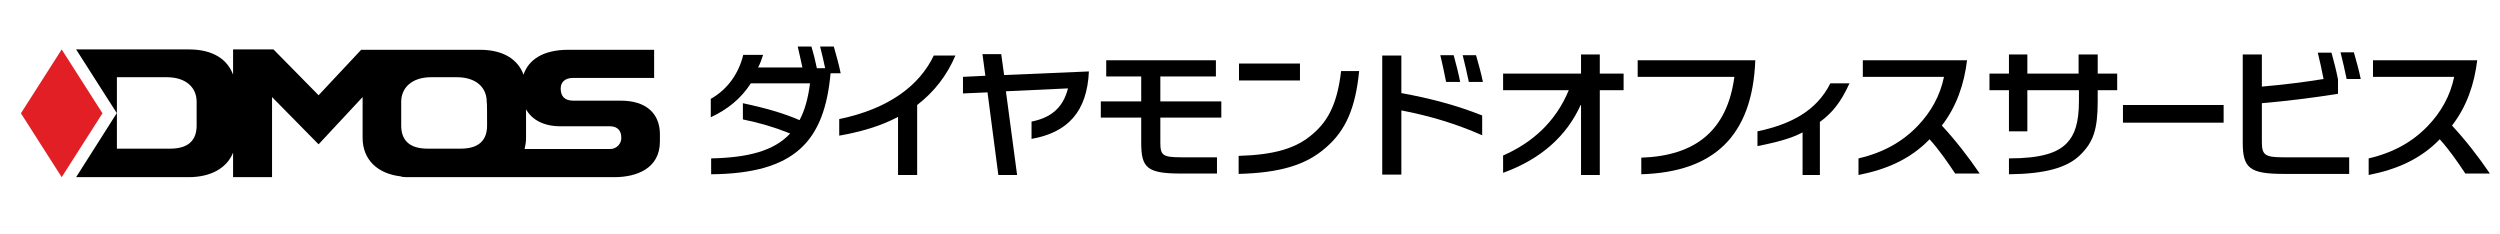<?xml version="1.0" encoding="utf-8"?>
<!-- Generator: Adobe Illustrator 22.0.1, SVG Export Plug-In . SVG Version: 6.00 Build 0)  -->
<svg version="1.1" xmlns="http://www.w3.org/2000/svg" xmlns:xlink="http://www.w3.org/1999/xlink" x="0px" y="0px"
	 viewBox="0 0 692.9 64.9" style="enable-background:new 0 0 692.9 64.9;" xml:space="preserve">
<style type="text/css">
	.st0{fill:none;}
	.st1{fill:#E31F26;}
</style>
<g id="Isolation_area">
	<rect x="-6" y="1" class="st0" width="708" height="59.9"/>
</g>
<g id="logo">
	<g>
		<g>
			<path d="M230.2,20.3c-1.7,18.9-9.9,27.8-33.1,28v-4.4c10-0.2,17.4-2,21.9-6.9c-4.2-1.7-8.6-3-13.1-3.9v-4.5
				c6.1,1.3,11.4,2.8,15.7,4.7c1.5-2.8,2.4-6.2,2.9-10.2h-16.4c-2.7,4.2-6.4,7.2-11.1,9.4v-5.1c4.8-2.7,7.8-7.2,9-12.2h5.5
				c-0.4,1.3-0.8,2.4-1.4,3.5h12.3c-0.4-2-0.9-3.9-1.3-5.8h3.8c0.6,2,1.1,4,1.5,6h2.3c-0.4-2-0.9-4-1.4-6h3.8
				c0.7,2.5,1.4,4.9,1.9,7.4H230.2z"/>
			<path d="M254.2,48.5h-5.3V32.4c-5.1,2.7-10.7,4.2-16.3,5.2v-4.6c13.6-2.8,22.2-9.2,26.2-17.6h6c-2.3,5.4-5.8,10-10.6,13.7V48.5z"
				/>
			<path d="M278.8,25.3l3.1,23.2h-5.2l-3-22.9l-6.8,0.3v-4.6l6.2-0.3l-0.8-6h5.2l0.8,5.8l23.5-1c-0.5,11.1-5.8,16.9-15.9,18.7v-4.8
				c5.1-1,8.7-3.6,10.1-9.2L278.8,25.3z"/>
			<path d="M321.6,39.5c0,3.5,0.6,4.1,5.8,4.1h9.9v4.5h-9.9c-9.4,0-11.1-1.5-11.1-8.5v-7h-11.2v-4.5h11.2v-6.9h-9.7v-4.5H337v4.5
				h-15.4v6.9h16.9v4.5h-16.9V39.5z"/>
			<path d="M360.3,22.3h-16.9v-4.7h16.9V22.3z M343.4,43.2c9.7-0.3,15.9-2,20.6-6.2c4.4-3.8,6.7-8.8,7.7-17.3h5
				c-1,10.2-3.7,16.4-9.1,21.1c-5.7,5.1-13.2,7.1-24.3,7.4V43.2z"/>
			<path d="M388.4,25.8c7.7,1.4,15.1,3.3,22.4,6.2v5.5c-7.2-3.2-14.6-5.4-22.4-6.9v17.8h-5.3v-33h5.3V25.8z M402.9,15.3
				c0.7,2.5,1.3,4.9,1.8,7.4h-3.9c-0.5-2.5-1-4.9-1.6-7.4H402.9z M409.1,15.3c0.7,2.5,1.4,4.9,1.9,7.4h-3.9
				c-0.5-2.5-1.1-4.9-1.7-7.4H409.1z"/>
			<path d="M438.1,29.1c-3.9,8.6-11,15-21.5,18.8v-4.8c8.2-3.6,14.6-9.4,18.2-18.1h-18.2v-4.6h21.6v-5.3h5.2v5.3h6.6V25h-6.6v23.5
				h-5.2V29.1z"/>
			<path d="M453.9,21.3v-4.6h32.6c-0.8,21.1-11.6,31-31.6,31.6v-4.6c14.9-0.5,23.8-7.4,25.8-22.4H453.9z"/>
			<path d="M504.3,48.5h-4.7V36.7c-3.4,1.8-7.6,2.8-12.5,3.8v-4.1c9-1.9,16.3-5.5,20.2-13.3h5.3c-2.4,5.3-4.8,8.2-8.2,10.7V48.5z"/>
			<path d="M545.2,16.6c-0.8,6.7-2.9,12.9-7,18.2c3.8,4.1,7.3,8.6,10.5,13.3h-6.8c-2.2-3.3-4.4-6.5-7.1-9.5
				c-5.4,5.6-12.1,8.4-19.7,9.9v-4.6c6.9-1.6,12.2-4.6,16.5-9.1c3.6-3.8,6.1-8.2,7.2-13.5h-22.5v-4.6H545.2z"/>
			<path d="M561.9,25v11.4h-5.1V25h-5.4v-4.6h5.4v-5.3h5.1v5.3h14.2v-5.3h5.3v5.3h5.4V25h-5.4v3c0,7.9-1.2,11.4-4.9,15
				c-3.6,3.5-9.7,5.2-19.7,5.3v-4.4c8.8,0,13.5-1.5,16.1-4.3c2.1-2.2,3.3-5.5,3.3-11.6v-3H561.9z"/>
			<path d="M588.4,34v-4.9h27.9V34H588.4z"/>
			<path d="M648,26c-6.9,1.1-14.1,2-21.1,2.6v10.8c0,3.6,0.9,4.2,6.1,4.2h18.1v4.6h-18.1c-9.5,0-11.4-1.6-11.4-8.7V15.1h5.3V24
				c5.8-0.5,11.5-1.2,17.1-2.1c-0.5-2.5-1-4.9-1.6-7.3h3.8c0.7,2.5,1.3,4.9,1.8,7.4V26z M652.4,14.5c0.7,2.5,1.4,4.9,1.9,7.4h-3.9
				c-0.5-2.5-1.1-4.9-1.7-7.4H652.4z"/>
			<path d="M686.6,16.6c-0.8,6.7-2.9,12.9-7,18.2c3.8,4.1,7.3,8.6,10.5,13.3h-6.8c-2.2-3.3-4.4-6.5-7.1-9.5
				c-5.4,5.6-12.1,8.4-19.7,9.9v-4.6c6.9-1.6,12.2-4.6,16.5-9.1c3.6-3.8,6.1-8.2,7.2-13.5h-22.5v-4.6H686.6z"/>
		</g>
		<g>
			<polygon class="st1" points="28.4,31.4 17.1,13.7 5.8,31.4 17.1,49.1 17.1,49.1 17.1,49.1 			"/>
			<path d="M172.1,27.9h-13.2c-2.6,0-3.5-1.4-3.5-3.4c0-1.8,1.3-2.9,3.4-2.9h22.5v-7.8h-23.8c-6.9,0-11,2.7-12.4,6.9
				c-1.5-4.1-5.4-6.9-12.1-6.9h-19.6c0,0,0,0,0,0l0,0l-13.3,0L88.3,26.4L75.8,13.7H64.6v7c-1.5-4.1-5.4-7-12.2-7H21.1l11.3,17.7v-10
				h13.8c5.3,0,8.3,2.8,8.3,6.8c0,0,0,4.1,0,6.6c0,3.8-2,6.4-7.3,6.4H32.4v-9.9L21.1,49.1v0h31.2c6.1,0,10.6-2.5,12.3-6.8v6.8h10.8
				V26.9c0,0,11.8,12,12.9,13.1l12.2-13.1v11.3c0,6.1,4.2,10,10.7,10.7l0.1,0.1V49c0.7,0.1,1.4,0.1,2.2,0.1h56.8
				c6,0,12.6-2.3,12.6-9.9v-2C182.9,31.4,179,27.9,172.1,27.9z M135,34.8c0,3.8-2,6.4-7.3,6.4h-9.2c-5.3,0-7.3-2.6-7.3-6.4v-6.6
				c0-3.9,3-6.8,8.3-6.8h7.1c5.3,0,8.3,2.8,8.3,6.8C135,28.2,135,32.3,135,34.8z M169.1,41.3h-23.7c0.2-0.9,0.4-1.9,0.4-3v-8
				c1.6,2.8,4.7,4.7,9.6,4.7h13.7c1.9,0,3.1,1.1,3.1,3.1C172.3,39.7,171,41.3,169.1,41.3z"/>
		</g>
	</g>
</g>
</svg>
